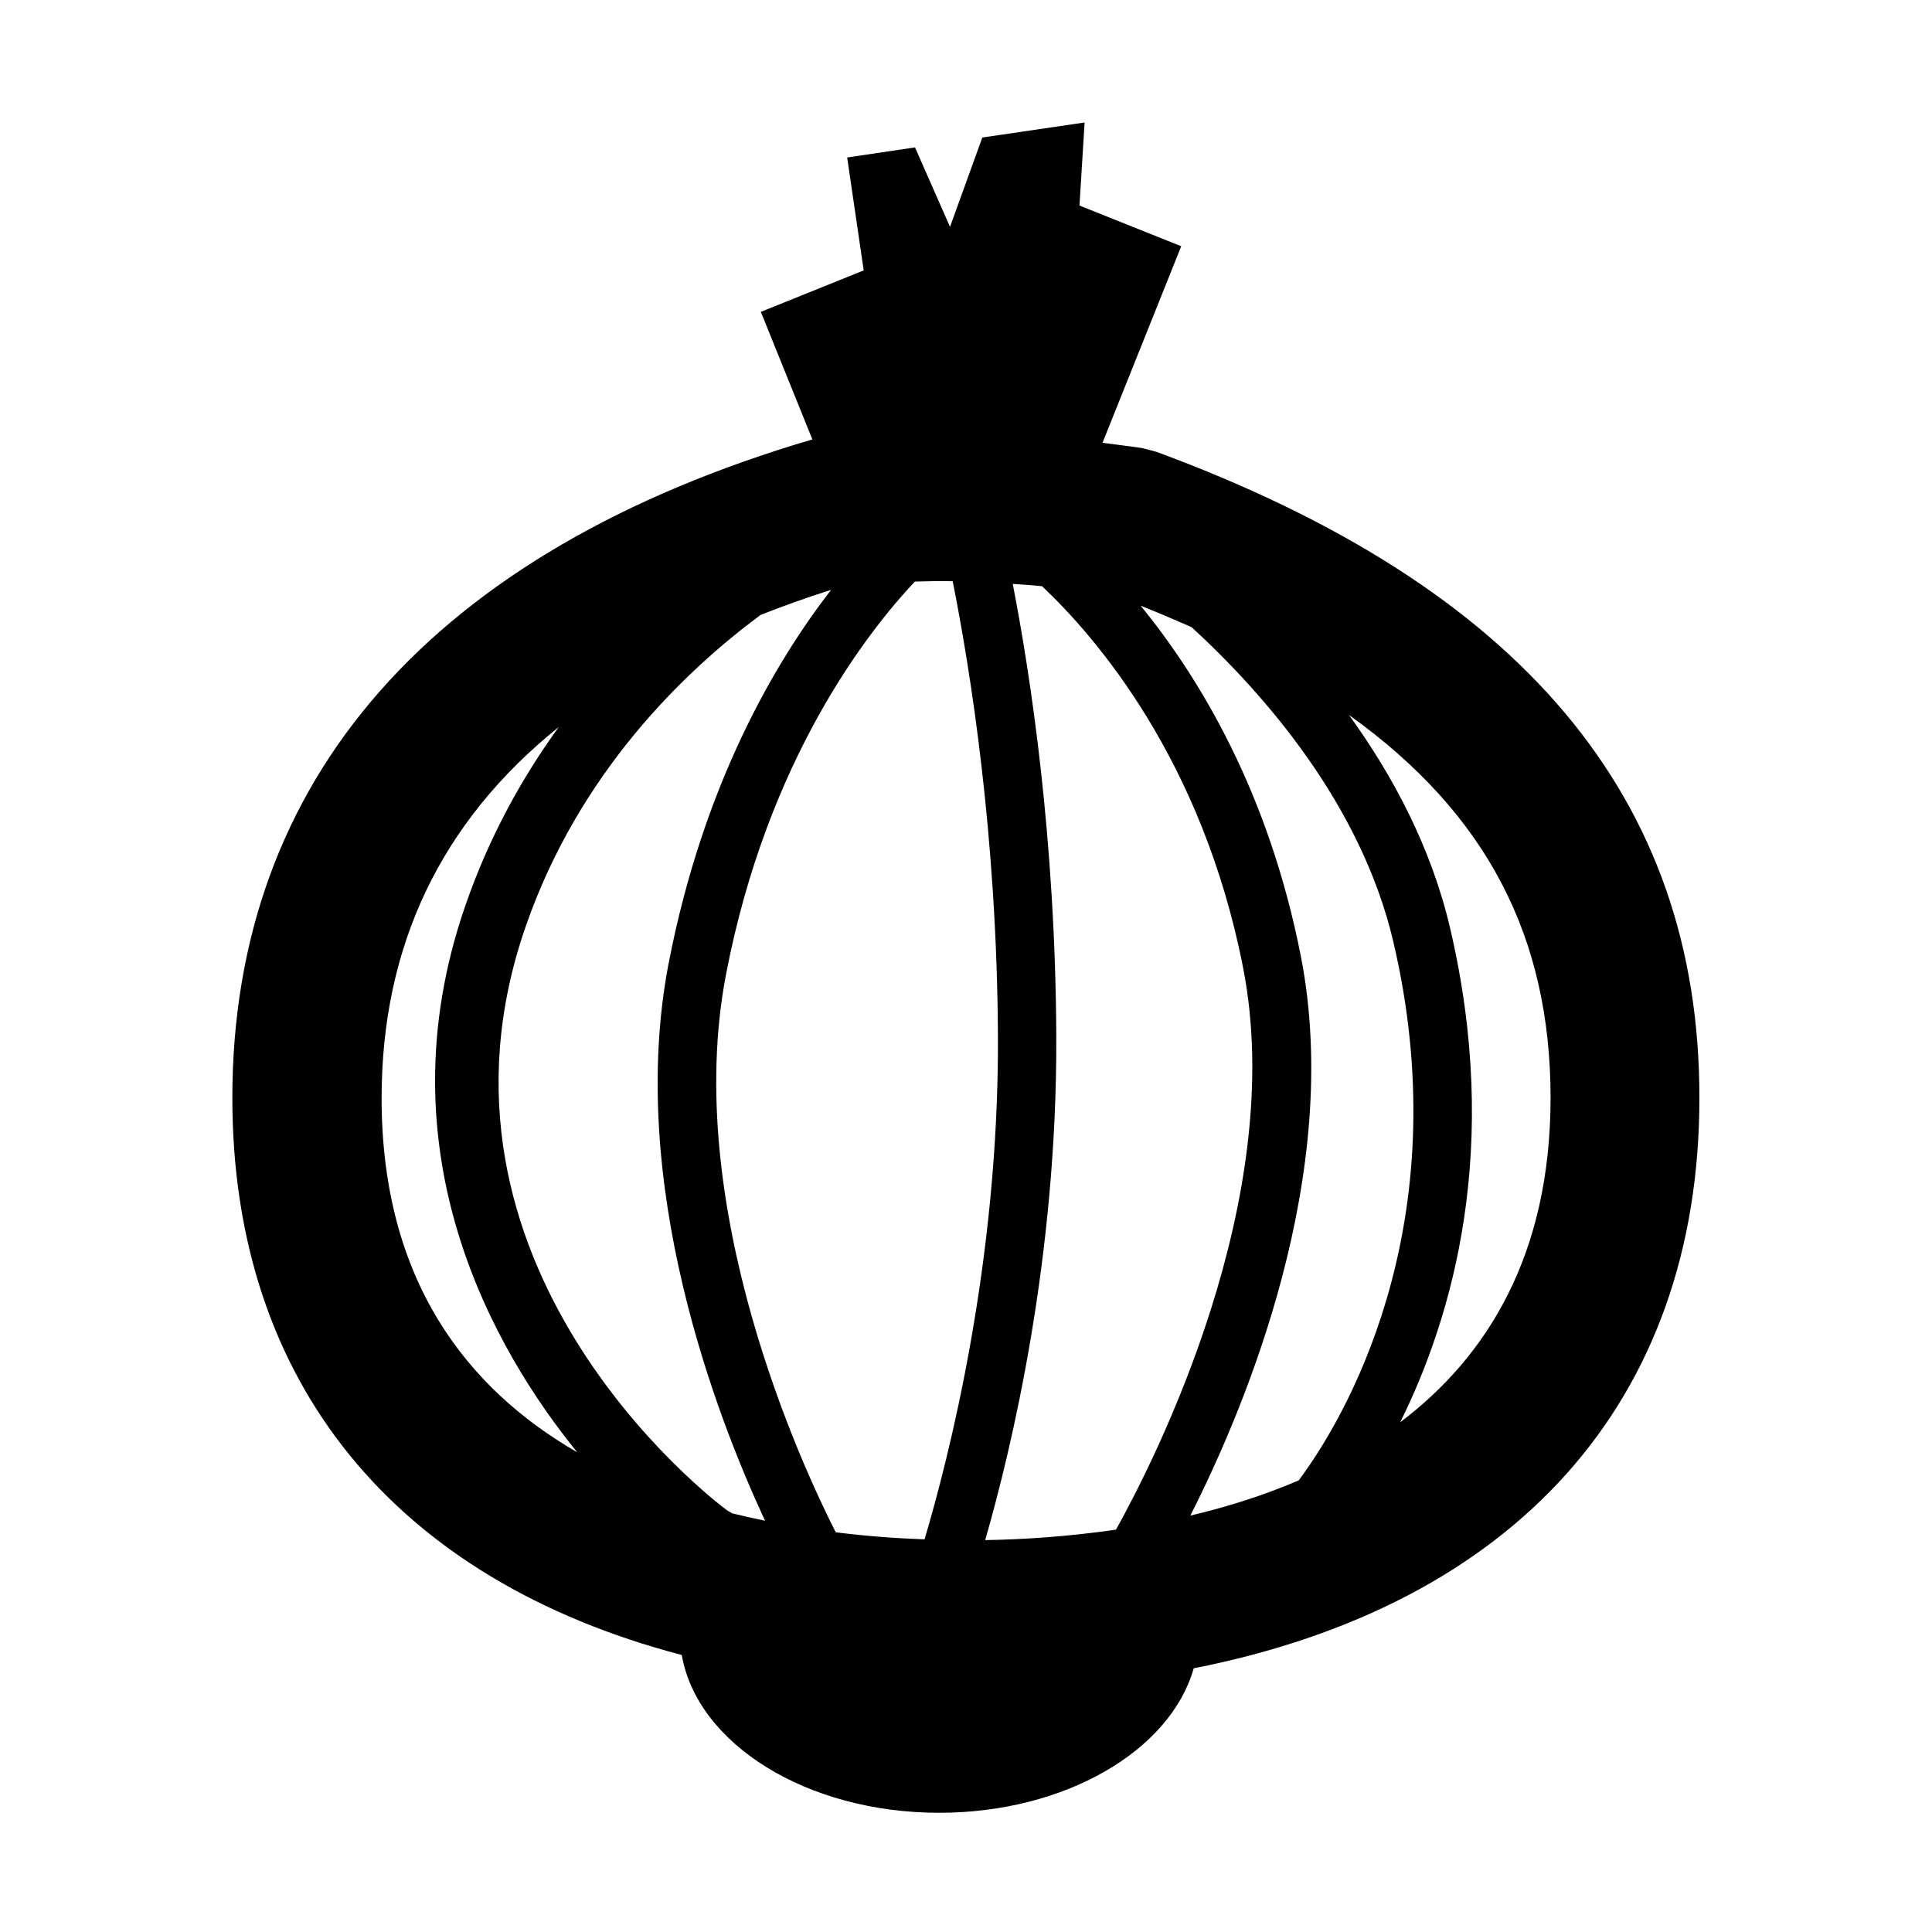 <?xml version="1.0" encoding="UTF-8"?>
<!-- Uploaded to: SVG Repo, www.svgrepo.com, Generator: SVG Repo Mixer Tools -->
<svg fill="#000000" width="800px" height="800px" version="1.1" viewBox="144 144 512 512" xmlns="http://www.w3.org/2000/svg">
 <path d="m450.58 263.77-3.828-1.008c-3.68-0.555-7.106-0.957-10.578-1.41l20.859-52.094-26.961-10.781 1.359-22.016-27.105 3.981-8.566 23.68-9.27-21.059-17.984 2.672 4.383 29.926-27.258 10.984 13.652 33.805c-100.56 29.625-153.71 89.98-153.71 174.52 0 75.723 43.43 127.77 119.1 147.62 4.082 23.527 33.051 41.816 68.215 41.816 33.402 0 61.262-16.473 67.461-38.289 84.941-16.727 134.01-70.535 134.01-151.14 0.055-79.406-47-135.43-143.78-171.2zm-45.496 288.38c7.004-24.336 19.094-74.816 18.844-133.66-0.25-52.145-6.75-95.121-11.539-119.75 2.519 0.152 5.09 0.352 7.758 0.605 14.207 13.402 42.523 45.996 53.305 101.21 11.941 61.164-23.629 130.74-33.703 148.82-12.848 1.863-24.789 2.617-34.664 2.769zm-39.598-2.066c-8.816-17.332-40.961-86.254-29.07-147.92 10.934-56.93 37.586-90.836 50.027-104.04 3.074-0.102 6.348-0.152 10.027-0.102 4.637 23.227 11.738 67.359 11.992 120.51 0.301 59.953-13.098 112.05-19.445 133.41-7.156-0.254-15.117-0.809-23.531-1.867zm-27.457-5.035c-0.402-0.25-0.754-0.504-1.16-0.656-5.141-3.727-84.641-65.395-53.555-154.87 14.207-40.961 42.219-67.711 62.27-82.574 5.945-2.316 11.992-4.535 18.438-6.551 0.051 0 0.152-0.051 0.203-0.051-14.66 18.941-33.805 51.289-43.023 98.898-11.234 58.289 12.695 120.16 25.543 147.77-2.871-0.602-5.793-1.258-8.715-1.961zm21.512-284m-114.41 173.96c0-40.406 15.77-73.305 46.953-98.344-9.621 13.25-18.391 28.918-24.738 47.258-22.773 65.547 7.809 118.09 29.625 144.95-29.121-16.824-51.84-45.441-51.84-93.859zm214.32 110.64c14.609-28.816 40.508-90.586 29.32-148.07-8.516-43.629-26.902-73.961-42.473-93.055 4.684 1.863 9.168 3.777 13.504 5.691 19.348 17.785 44.84 46.953 53.402 83.18 16.727 70.988-9.621 122.27-25.039 142.93-9.422 4.035-19.094 7.059-28.715 9.324zm55.621-24.734c13.957-28.164 26.852-72.852 13.199-131.04-5.039-21.461-15.215-40.406-26.754-56.375 36.527 26.098 53.402 58.895 53.402 101.52-0.047 41.508-16.773 68.461-39.848 85.895z"/>
</svg>